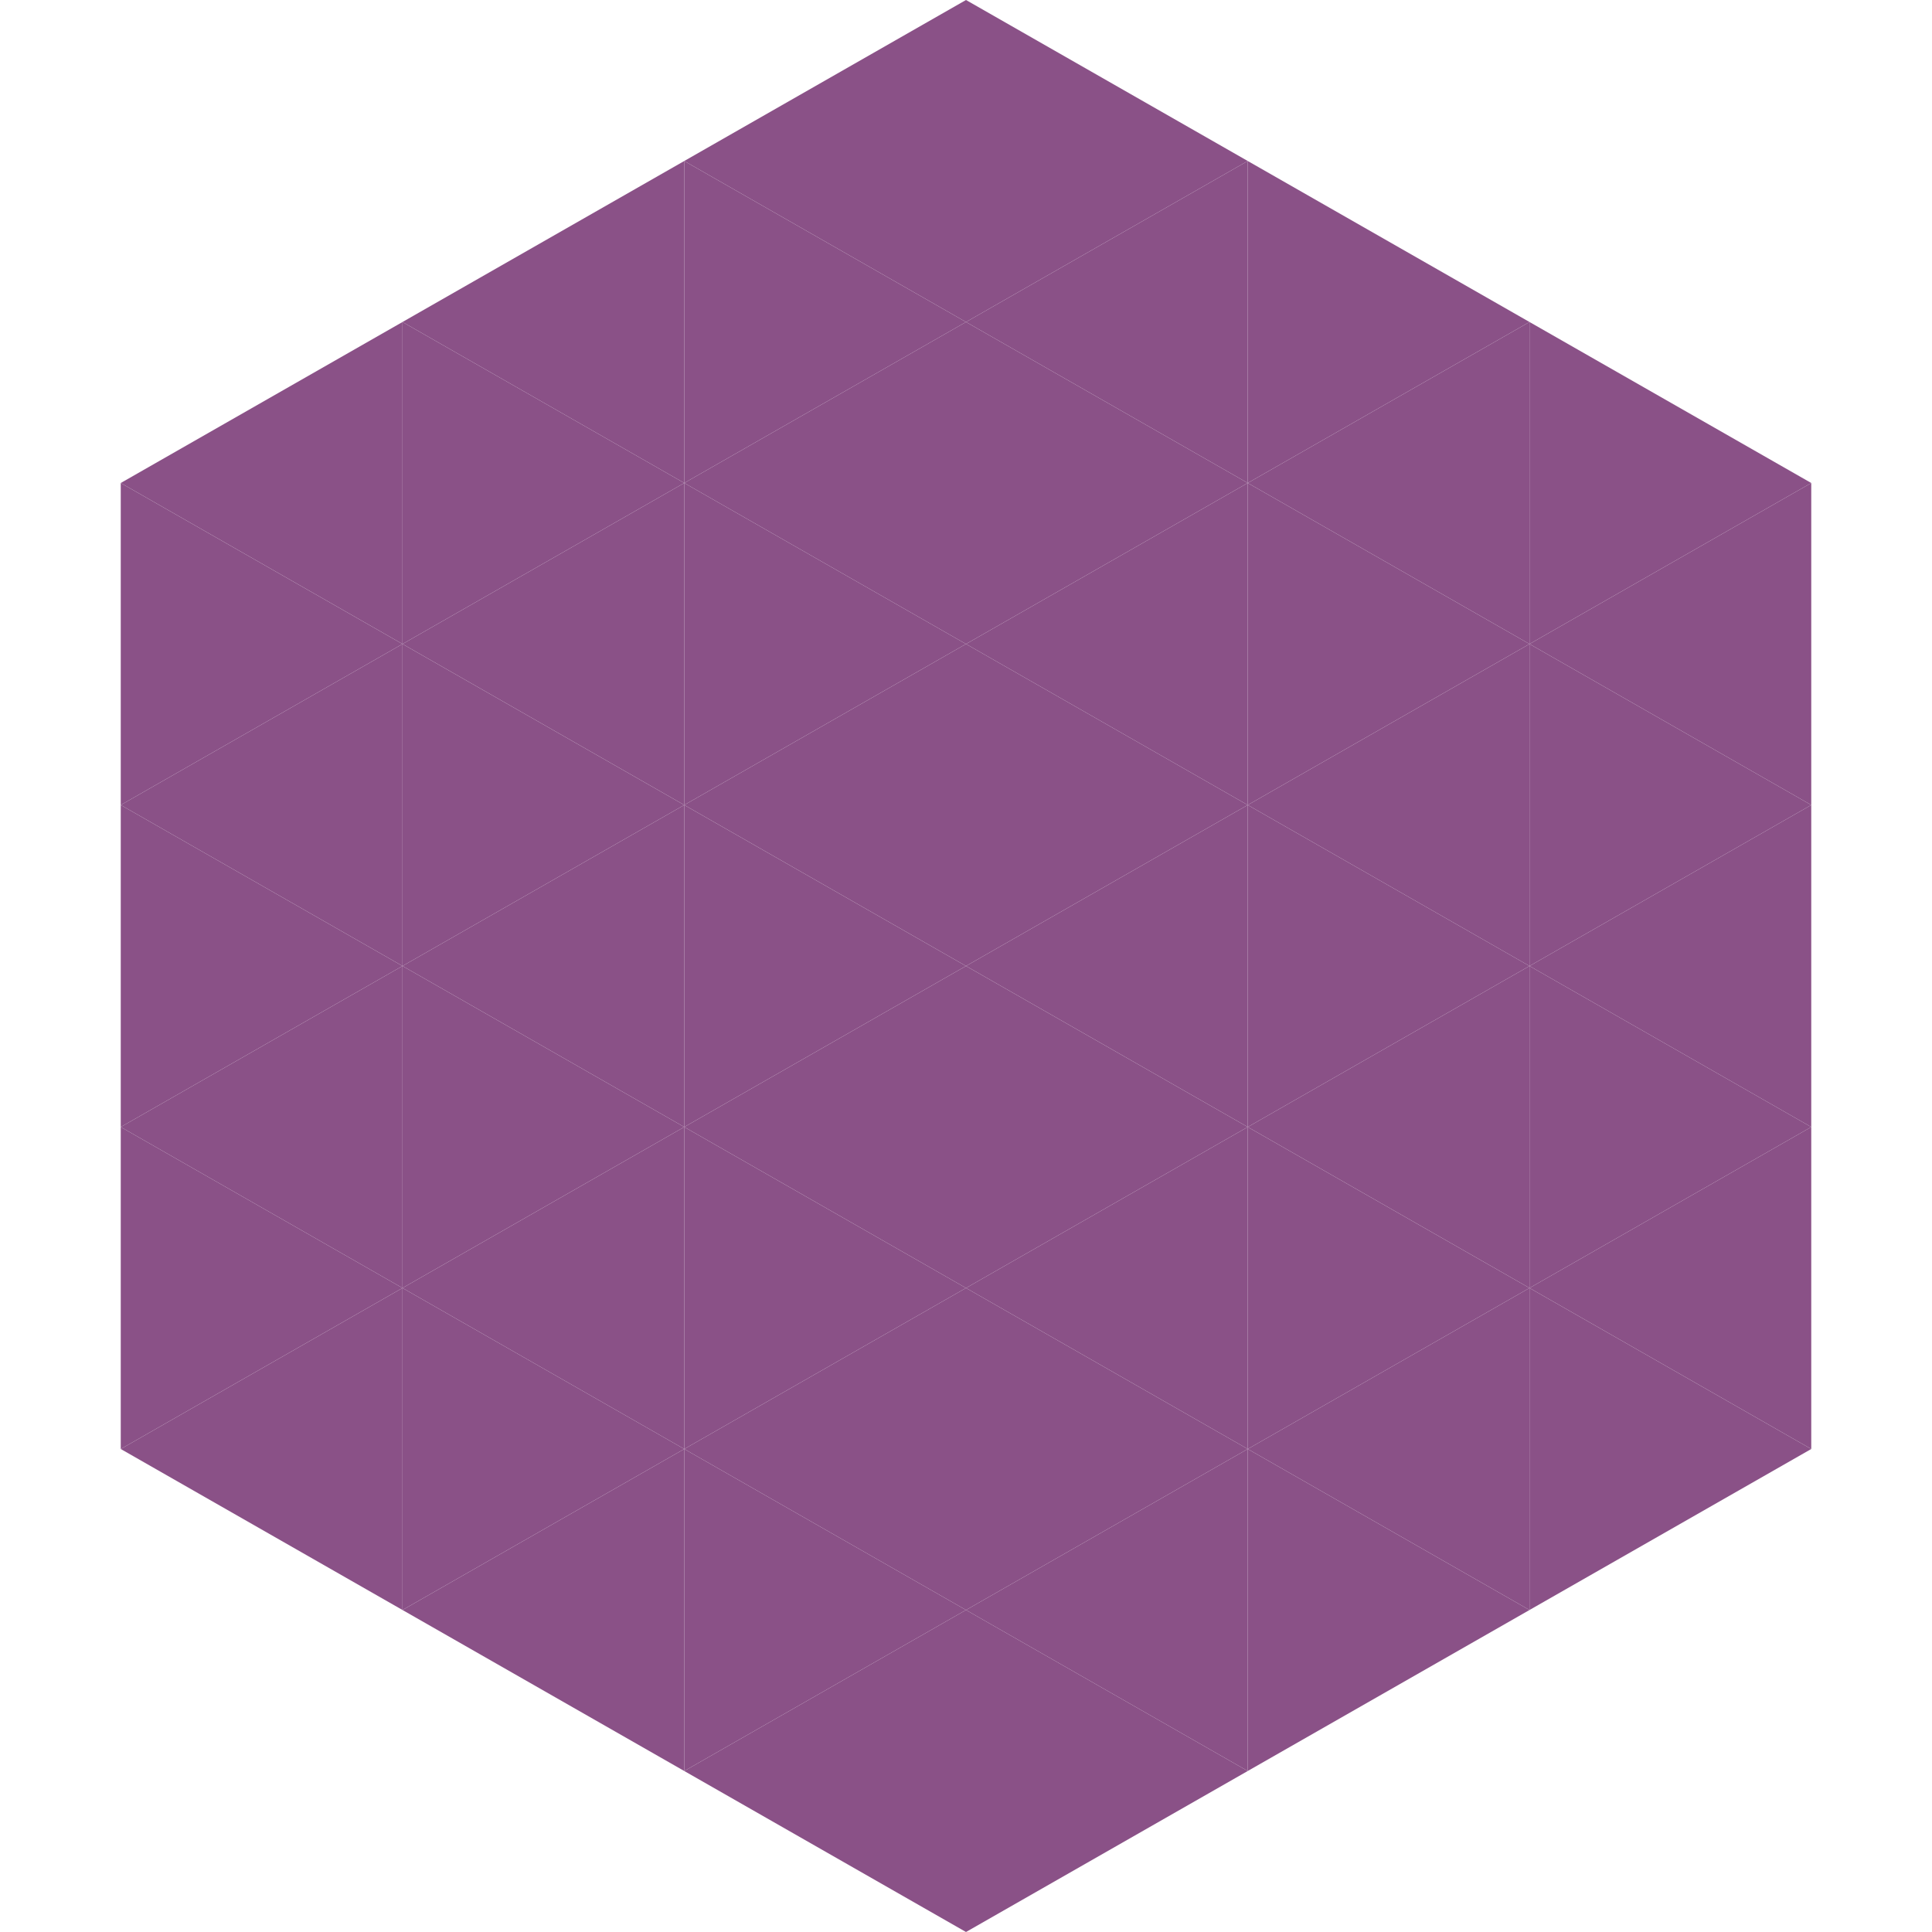 <?xml version="1.0"?>
<!-- Generated by SVGo -->
<svg width="240" height="240"
     xmlns="http://www.w3.org/2000/svg"
     xmlns:xlink="http://www.w3.org/1999/xlink">
<polygon points="50,40 15,60 50,80" style="fill:rgb(138,81,135)" />
<polygon points="190,40 225,60 190,80" style="fill:rgb(138,81,135)" />
<polygon points="15,60 50,80 15,100" style="fill:rgb(138,81,135)" />
<polygon points="225,60 190,80 225,100" style="fill:rgb(138,81,135)" />
<polygon points="50,80 15,100 50,120" style="fill:rgb(138,81,135)" />
<polygon points="190,80 225,100 190,120" style="fill:rgb(138,81,135)" />
<polygon points="15,100 50,120 15,140" style="fill:rgb(138,81,135)" />
<polygon points="225,100 190,120 225,140" style="fill:rgb(138,81,135)" />
<polygon points="50,120 15,140 50,160" style="fill:rgb(138,81,135)" />
<polygon points="190,120 225,140 190,160" style="fill:rgb(138,81,135)" />
<polygon points="15,140 50,160 15,180" style="fill:rgb(138,81,135)" />
<polygon points="225,140 190,160 225,180" style="fill:rgb(138,81,135)" />
<polygon points="50,160 15,180 50,200" style="fill:rgb(138,81,135)" />
<polygon points="190,160 225,180 190,200" style="fill:rgb(138,81,135)" />
<polygon points="15,180 50,200 15,220" style="fill:rgb(255,255,255); fill-opacity:0" />
<polygon points="225,180 190,200 225,220" style="fill:rgb(255,255,255); fill-opacity:0" />
<polygon points="50,0 85,20 50,40" style="fill:rgb(255,255,255); fill-opacity:0" />
<polygon points="190,0 155,20 190,40" style="fill:rgb(255,255,255); fill-opacity:0" />
<polygon points="85,20 50,40 85,60" style="fill:rgb(138,81,135)" />
<polygon points="155,20 190,40 155,60" style="fill:rgb(138,81,135)" />
<polygon points="50,40 85,60 50,80" style="fill:rgb(138,81,135)" />
<polygon points="190,40 155,60 190,80" style="fill:rgb(138,81,135)" />
<polygon points="85,60 50,80 85,100" style="fill:rgb(138,81,135)" />
<polygon points="155,60 190,80 155,100" style="fill:rgb(138,81,135)" />
<polygon points="50,80 85,100 50,120" style="fill:rgb(138,81,135)" />
<polygon points="190,80 155,100 190,120" style="fill:rgb(138,81,135)" />
<polygon points="85,100 50,120 85,140" style="fill:rgb(138,81,135)" />
<polygon points="155,100 190,120 155,140" style="fill:rgb(138,81,135)" />
<polygon points="50,120 85,140 50,160" style="fill:rgb(138,81,135)" />
<polygon points="190,120 155,140 190,160" style="fill:rgb(138,81,135)" />
<polygon points="85,140 50,160 85,180" style="fill:rgb(138,81,135)" />
<polygon points="155,140 190,160 155,180" style="fill:rgb(138,81,135)" />
<polygon points="50,160 85,180 50,200" style="fill:rgb(138,81,135)" />
<polygon points="190,160 155,180 190,200" style="fill:rgb(138,81,135)" />
<polygon points="85,180 50,200 85,220" style="fill:rgb(138,81,135)" />
<polygon points="155,180 190,200 155,220" style="fill:rgb(138,81,135)" />
<polygon points="120,0 85,20 120,40" style="fill:rgb(138,81,135)" />
<polygon points="120,0 155,20 120,40" style="fill:rgb(138,81,135)" />
<polygon points="85,20 120,40 85,60" style="fill:rgb(138,81,135)" />
<polygon points="155,20 120,40 155,60" style="fill:rgb(138,81,135)" />
<polygon points="120,40 85,60 120,80" style="fill:rgb(138,81,135)" />
<polygon points="120,40 155,60 120,80" style="fill:rgb(138,81,135)" />
<polygon points="85,60 120,80 85,100" style="fill:rgb(138,81,135)" />
<polygon points="155,60 120,80 155,100" style="fill:rgb(138,81,135)" />
<polygon points="120,80 85,100 120,120" style="fill:rgb(138,81,135)" />
<polygon points="120,80 155,100 120,120" style="fill:rgb(138,81,135)" />
<polygon points="85,100 120,120 85,140" style="fill:rgb(138,81,135)" />
<polygon points="155,100 120,120 155,140" style="fill:rgb(138,81,135)" />
<polygon points="120,120 85,140 120,160" style="fill:rgb(138,81,135)" />
<polygon points="120,120 155,140 120,160" style="fill:rgb(138,81,135)" />
<polygon points="85,140 120,160 85,180" style="fill:rgb(138,81,135)" />
<polygon points="155,140 120,160 155,180" style="fill:rgb(138,81,135)" />
<polygon points="120,160 85,180 120,200" style="fill:rgb(138,81,135)" />
<polygon points="120,160 155,180 120,200" style="fill:rgb(138,81,135)" />
<polygon points="85,180 120,200 85,220" style="fill:rgb(138,81,135)" />
<polygon points="155,180 120,200 155,220" style="fill:rgb(138,81,135)" />
<polygon points="120,200 85,220 120,240" style="fill:rgb(138,81,135)" />
<polygon points="120,200 155,220 120,240" style="fill:rgb(138,81,135)" />
<polygon points="85,220 120,240 85,260" style="fill:rgb(255,255,255); fill-opacity:0" />
<polygon points="155,220 120,240 155,260" style="fill:rgb(255,255,255); fill-opacity:0" />
</svg>
